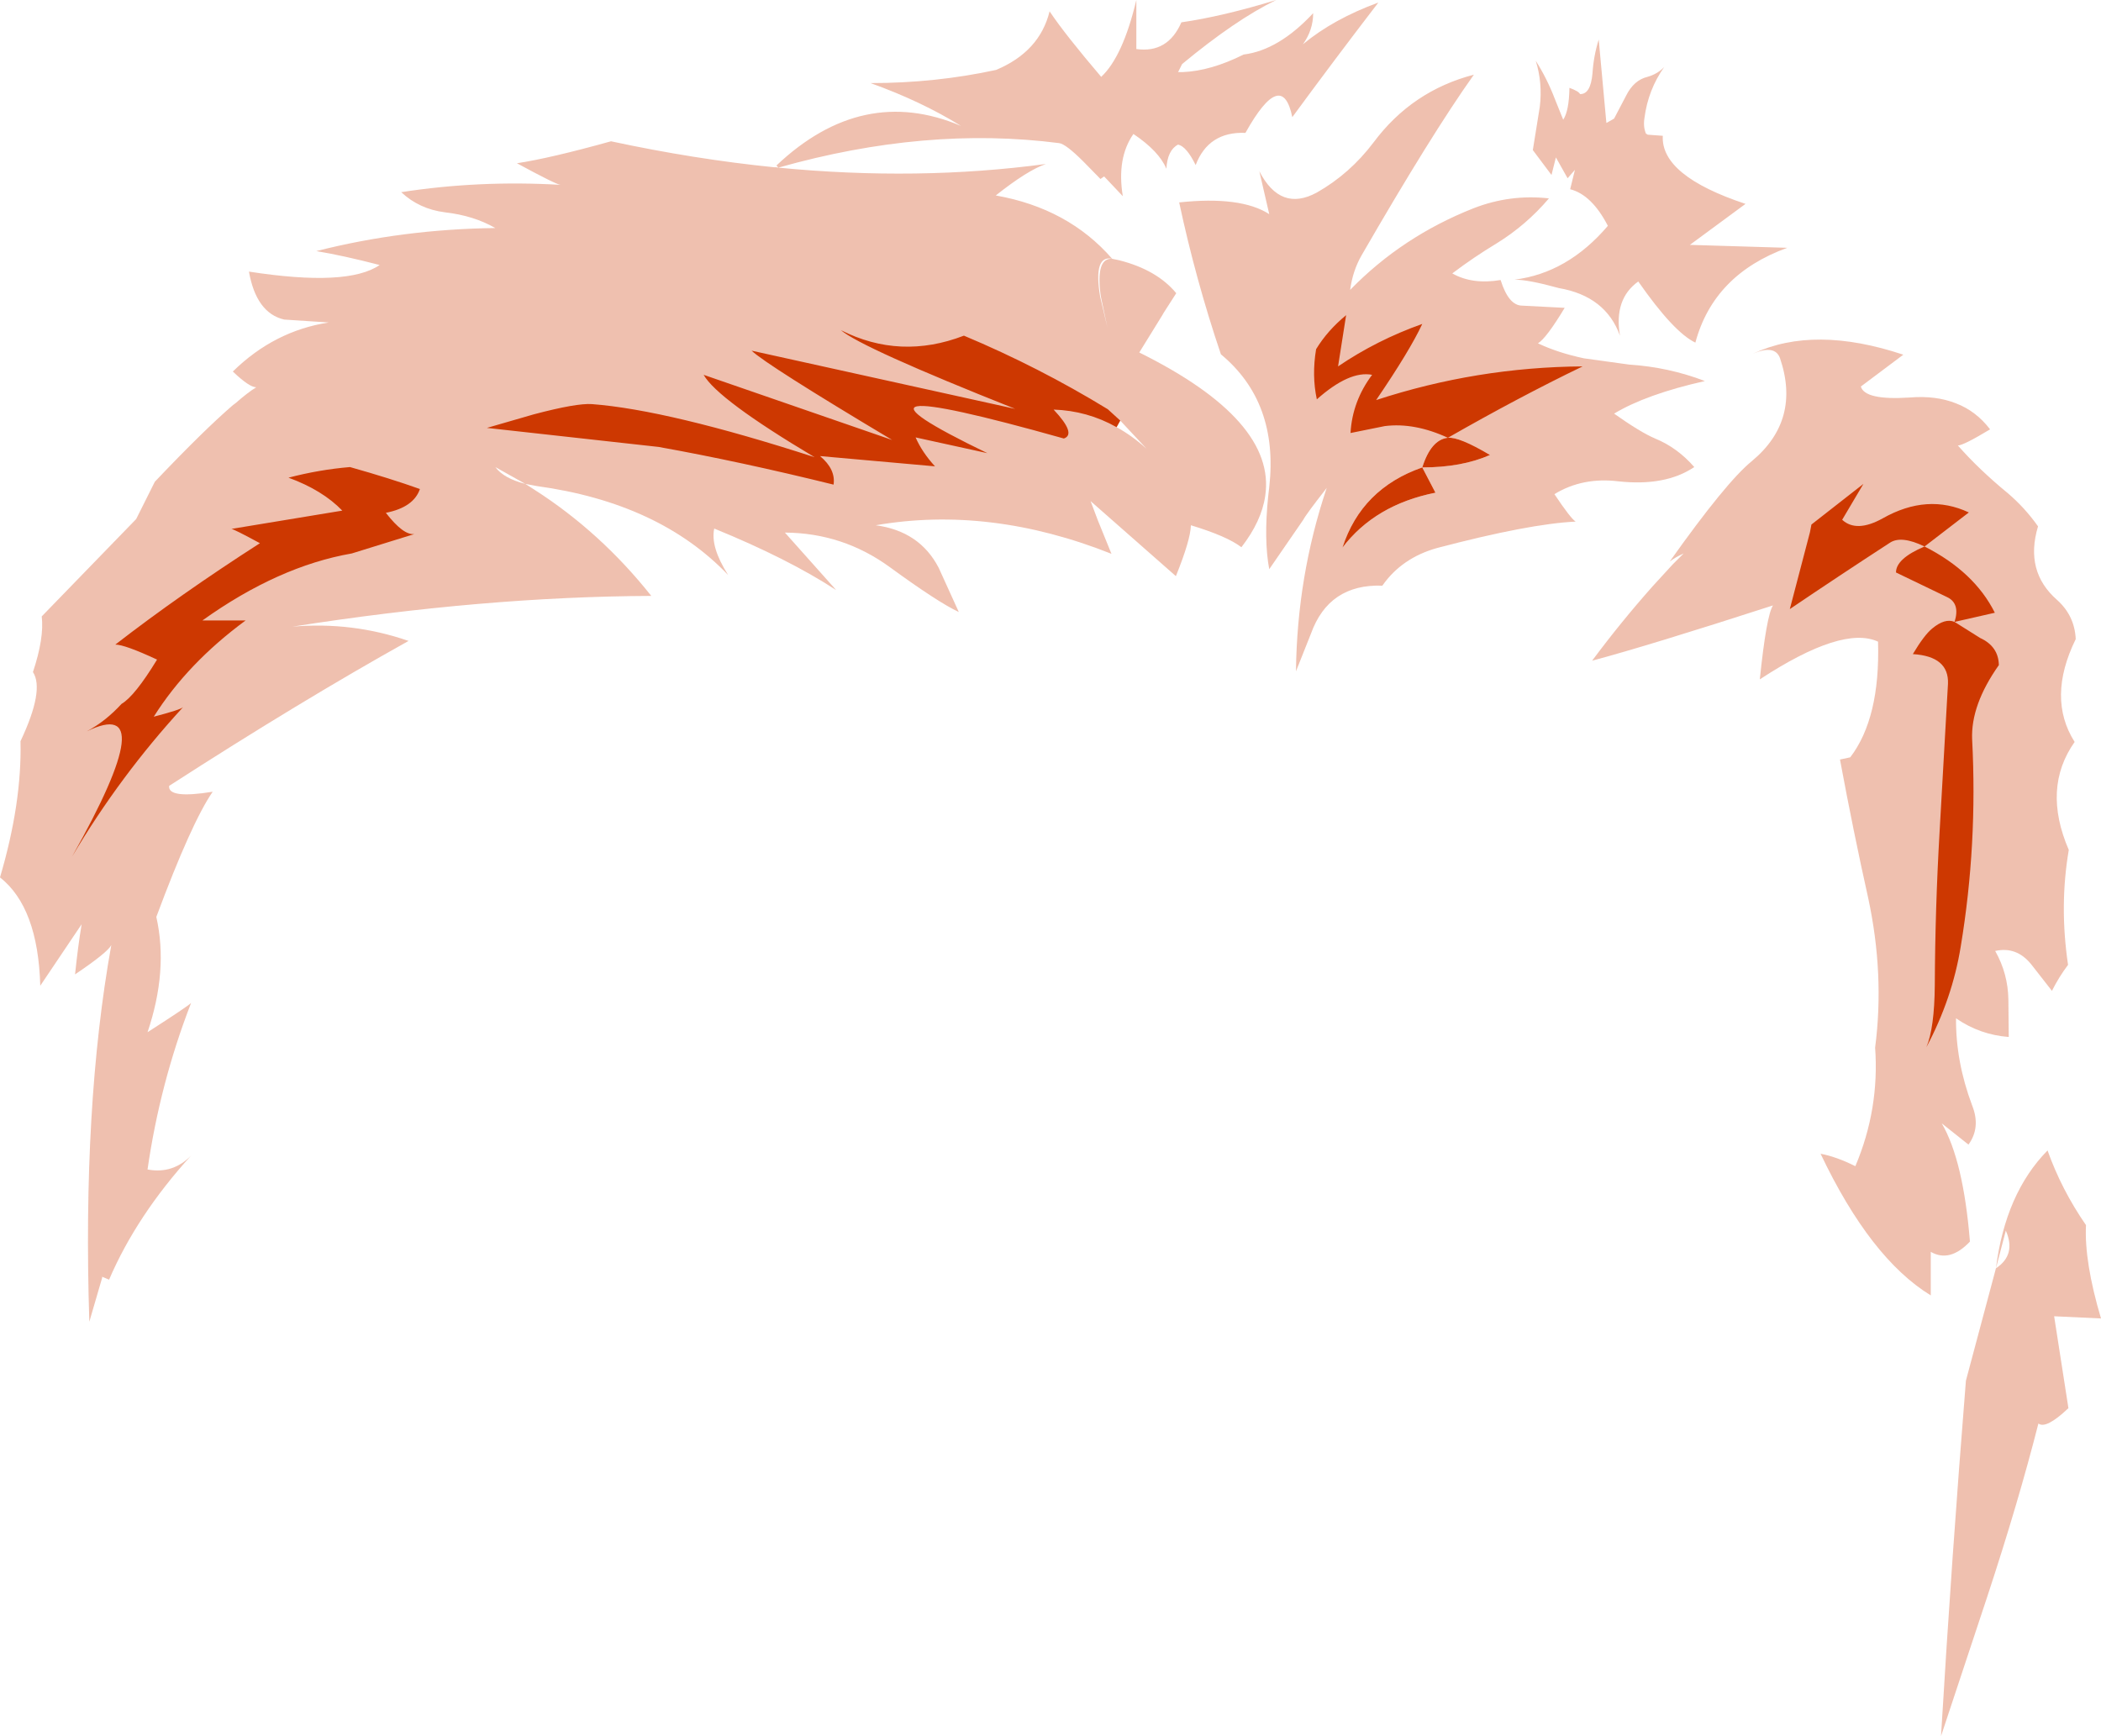 <?xml version="1.0" encoding="UTF-8" standalone="no"?>
<svg xmlns:xlink="http://www.w3.org/1999/xlink" height="237.15px" width="286.95px" xmlns="http://www.w3.org/2000/svg">
  <g transform="matrix(1.0, 0.0, 0.0, 1.0, -7.4, -19.6)">
    <path d="M246.85 67.9 Q255.2 64.0 267.35 68.05 L261.55 72.4 Q262.1 74.3 268.2 73.9 271.8 73.6 274.55 74.7 277.3 75.75 279.2 78.25 275.55 80.45 274.8 80.45 277.7 83.75 281.6 86.95 283.95 88.95 285.75 91.5 283.9 97.65 288.35 101.55 290.75 103.7 290.9 106.9 286.95 114.95 290.75 120.95 286.3 127.25 289.95 135.7 288.65 143.3 289.85 151.4 288.6 153.05 287.65 154.95 L284.8 151.3 Q282.8 148.85 279.9 149.5 281.65 152.6 281.7 156.15 L281.75 161.25 Q277.8 160.95 274.55 158.7 274.5 164.6 276.75 170.6 277.95 173.6 276.25 175.95 L272.6 173.05 Q275.55 178.1 276.45 189.2 273.7 192.1 271.1 190.6 L271.1 196.55 Q262.85 191.5 256.05 177.2 258.2 177.6 260.8 178.9 264.1 171.1 263.5 162.7 264.8 152.7 262.55 142.25 260.55 133.3 258.7 123.35 L260.1 123.05 Q264.2 117.7 263.9 107.25 259.05 105.0 247.75 112.4 248.65 103.7 249.55 102.3 232.7 107.75 224.85 109.85 228.75 104.6 233.1 99.7 L235.85 96.7 237.35 95.2 Q236.25 95.7 235.45 96.3 243.15 85.45 246.65 82.6 253.4 77.0 250.5 68.5 249.8 66.65 246.85 67.9 M219.75 33.1 L220.9 35.95 Q221.7 34.75 221.75 31.6 223.0 32.05 223.2 32.45 224.65 32.5 224.9 29.6 225.05 27.25 225.75 25.0 L226.75 35.9 226.8 36.4 227.85 35.8 229.5 32.65 Q230.55 30.55 232.4 30.1 233.8 29.7 234.7 28.75 232.5 31.85 232.0 35.7 231.8 36.9 232.2 37.85 L232.45 38.0 234.5 38.15 Q234.2 43.6 245.8 47.45 L238.2 53.05 251.5 53.45 Q241.45 57.1 238.95 66.4 236.0 65.0 231.15 58.05 227.8 60.45 228.65 65.45 226.7 60.05 220.3 58.95 216.15 57.8 214.25 57.8 221.5 56.9 227.0 50.45 224.8 46.2 221.85 45.45 L222.5 42.8 221.5 43.95 219.9 41.1 219.3 43.5 216.75 40.1 217.7 34.2 Q218.1 30.95 217.15 27.9 218.7 30.35 219.75 33.1 M218.95 46.7 Q215.85 50.35 211.8 52.85 208.65 54.75 205.75 56.95 208.5 58.5 212.35 57.85 213.45 61.35 215.3 61.35 L221.1 61.65 Q218.6 65.8 217.45 66.5 220.2 67.8 223.75 68.55 L229.9 69.4 Q235.3 69.75 240.25 71.65 232.25 73.45 227.85 76.1 231.45 78.65 233.45 79.5 236.5 80.75 238.8 83.4 234.85 86.05 228.45 85.35 223.55 84.75 219.7 87.1 221.9 90.4 222.6 90.85 216.25 91.15 203.7 94.45 198.85 95.8 196.2 99.6 188.9 99.35 186.45 106.15 L184.4 111.3 Q184.55 98.3 188.6 86.25 185.75 89.9 185.4 90.6 L180.75 97.35 Q180.0 93.35 180.6 87.45 L180.75 86.15 Q182.05 74.55 174.15 68.0 170.7 57.8 168.45 47.25 176.85 46.35 180.75 48.85 L179.4 43.0 Q182.3 48.6 187.25 45.9 191.75 43.35 195.0 39.05 200.25 32.0 208.7 29.8 202.9 37.95 193.35 54.5 192.15 56.6 191.8 59.2 198.9 51.9 208.65 48.05 213.65 46.1 218.95 46.7 M181.7 19.6 Q176.15 22.3 168.85 28.35 L168.3 29.45 168.9 29.45 Q172.75 29.3 177.25 27.05 182.05 26.45 186.75 21.4 186.75 23.7 185.35 25.65 189.5 22.2 195.65 19.95 189.7 27.7 183.9 35.6 182.5 28.8 177.5 37.75 172.45 37.55 170.7 42.15 169.45 39.6 168.3 39.35 166.85 40.1 166.7 42.65 165.7 40.25 162.2 37.9 159.9 41.2 160.75 46.4 L158.2 43.7 157.7 44.05 155.4 41.7 Q152.95 39.25 152.05 39.15 133.85 36.8 113.7 42.5 132.75 44.35 150.25 42.0 147.75 42.85 143.4 46.3 153.3 48.05 159.3 54.95 L160.25 55.15 Q165.4 56.45 168.05 59.65 L166.35 62.3 166.15 62.65 163.0 67.75 Q181.75 77.05 180.2 87.35 179.7 90.8 176.95 94.35 175.0 92.85 170.05 91.35 170.0 93.35 168.0 98.3 L156.35 88.05 157.35 90.7 159.2 95.25 Q142.6 88.65 127.0 91.35 133.0 92.15 135.6 97.15 L138.35 103.2 Q135.55 101.9 128.9 97.05 122.5 92.4 114.6 92.35 L121.6 100.2 Q115.0 95.9 104.95 91.8 104.4 94.3 106.85 98.15 97.45 88.3 80.75 86.0 L79.15 85.7 80.4 86.5 Q89.45 92.3 96.35 101.0 73.45 101.1 47.35 105.2 55.55 104.5 63.2 107.15 48.4 115.4 30.5 126.95 30.3 128.75 36.45 127.75 33.55 131.95 28.75 144.85 30.4 152.15 27.55 160.6 33.0 157.1 33.5 156.6 29.25 167.55 27.55 179.35 31.0 180.0 33.5 177.45 26.05 185.65 22.3 194.4 L21.35 194.0 21.35 194.15 19.6 200.15 Q18.65 170.7 22.6 148.7 22.1 149.7 17.65 152.7 18.05 148.85 18.55 145.85 L12.9 154.25 Q12.6 143.55 7.4 139.45 10.4 129.3 10.2 120.85 13.5 113.85 11.9 111.4 13.45 106.75 13.1 103.8 L26.0 90.5 26.35 89.8 28.55 85.4 Q35.25 78.35 39.2 74.95 L39.6 74.65 Q41.25 73.2 42.4 72.5 41.45 72.5 39.2 70.35 44.85 64.8 52.3 63.65 L46.2 63.25 Q42.4 62.35 41.4 56.7 54.9 58.8 59.25 55.8 54.25 54.5 50.6 53.9 62.4 50.9 75.05 50.75 72.1 49.05 68.15 48.6 64.65 48.15 62.2 45.85 72.85 44.2 83.95 44.85 83.35 44.8 78.0 41.9 82.6 41.2 90.85 38.9 102.25 41.35 113.15 42.45 L113.4 42.45 113.7 42.5 113.45 42.2 Q125.2 31.1 138.65 36.8 133.25 33.45 126.3 30.95 135.15 30.95 143.45 29.15 149.4 26.65 150.75 21.15 152.9 24.35 157.8 30.1 160.75 27.35 162.6 19.6 L162.6 26.3 Q166.9 26.9 168.75 22.65 174.35 21.85 181.7 19.6 M160.4 77.05 L159.9 77.95 Q162.0 79.1 164.0 80.9 L160.4 77.05 M159.3 54.95 Q156.7 54.4 157.65 60.1 L158.65 64.35 157.75 60.1 Q157.0 54.8 159.3 54.95 M281.35 187.7 L280.0 192.85 Q281.3 182.6 287.05 176.75 288.95 182.1 292.3 186.95 292.05 191.95 294.35 199.7 L287.95 199.4 289.9 211.95 Q286.85 214.85 285.8 214.05 283.05 224.85 278.8 237.75 L272.5 256.75 Q273.95 232.45 275.9 208.2 L280.0 192.85 Q282.8 191.0 281.35 187.7 M201.65 83.45 Q193.35 86.35 190.75 94.4 195.2 88.55 203.45 86.9 L201.65 83.45 Q207.05 83.45 210.9 81.75 206.7 79.25 205.15 79.4 202.85 79.65 201.65 83.45 M75.05 83.4 Q76.2 84.95 79.15 85.7 L75.05 83.4" fill="#cd3801" fill-opacity="0.314" fill-rule="evenodd" stroke="none"/>
    <path d="M270.25 94.25 Q267.05 92.7 265.5 93.75 258.5 98.3 251.85 102.8 L254.6 92.3 254.8 91.25 261.9 85.7 259.0 90.6 Q260.95 92.4 264.55 90.4 270.65 86.95 276.3 89.6 L270.25 94.25 Q277.05 97.7 279.85 103.3 L274.35 104.55 277.85 106.75 Q280.35 107.9 280.4 110.45 276.55 115.9 276.75 120.6 277.5 134.95 275.2 148.85 274.05 156.0 270.5 162.65 271.6 160.05 271.65 154.2 271.7 143.65 272.3 133.3 L273.45 113.0 Q273.6 109.25 268.65 108.95 270.2 106.35 271.3 105.45 273.05 104.0 274.35 104.55 275.15 102.0 273.3 101.15 L266.35 97.8 Q266.35 95.9 270.25 94.25 M187.15 67.3 Q188.7 64.75 191.25 62.65 L190.15 69.65 Q195.45 66.05 201.65 63.85 199.95 67.5 195.35 74.25 209.1 69.75 223.55 69.65 214.85 73.85 205.15 79.4 206.7 79.25 210.9 81.75 207.05 83.45 201.65 83.45 L203.45 86.9 Q195.2 88.55 190.75 94.4 193.35 86.35 201.65 83.45 202.85 79.65 205.15 79.4 200.6 77.3 196.55 77.8 L191.85 78.75 Q192.1 74.4 194.8 70.8 191.7 70.2 187.25 74.15 186.55 70.9 187.15 67.3 M119.4 81.9 Q121.55 83.7 121.25 85.8 108.5 82.65 97.35 80.65 L73.9 78.05 80.3 76.2 Q86.15 74.65 88.25 74.8 98.7 75.6 118.65 82.05 105.4 74.15 103.5 70.8 L129.25 79.7 Q112.1 69.45 110.05 67.5 L146.05 75.45 Q125.05 67.1 122.25 64.7 130.35 68.8 139.05 65.45 149.3 69.75 158.7 75.5 L160.4 77.05 159.9 77.95 Q155.9 75.7 151.3 75.55 154.45 78.9 152.7 79.5 117.85 69.7 142.25 81.5 L132.45 79.35 Q133.35 81.4 135.1 83.3 L119.4 81.9 M55.2 83.4 Q60.7 84.95 64.75 86.4 63.9 88.9 60.1 89.65 62.5 92.75 64.0 92.55 L55.45 95.2 Q45.4 96.95 35.05 104.35 L40.95 104.35 Q33.0 110.2 28.4 117.5 32.05 116.55 32.4 116.2 23.8 125.55 17.25 136.6 29.75 114.4 19.25 119.5 21.8 118.15 24.0 115.75 25.8 114.7 28.85 109.7 24.45 107.65 23.15 107.65 32.0 100.8 42.9 93.8 39.3 91.85 39.0 91.85 L54.15 89.35 Q51.45 86.55 46.8 84.85 51.0 83.75 55.2 83.4" fill="#cd3801" fill-rule="evenodd" stroke="none"/>
  </g>
</svg>
